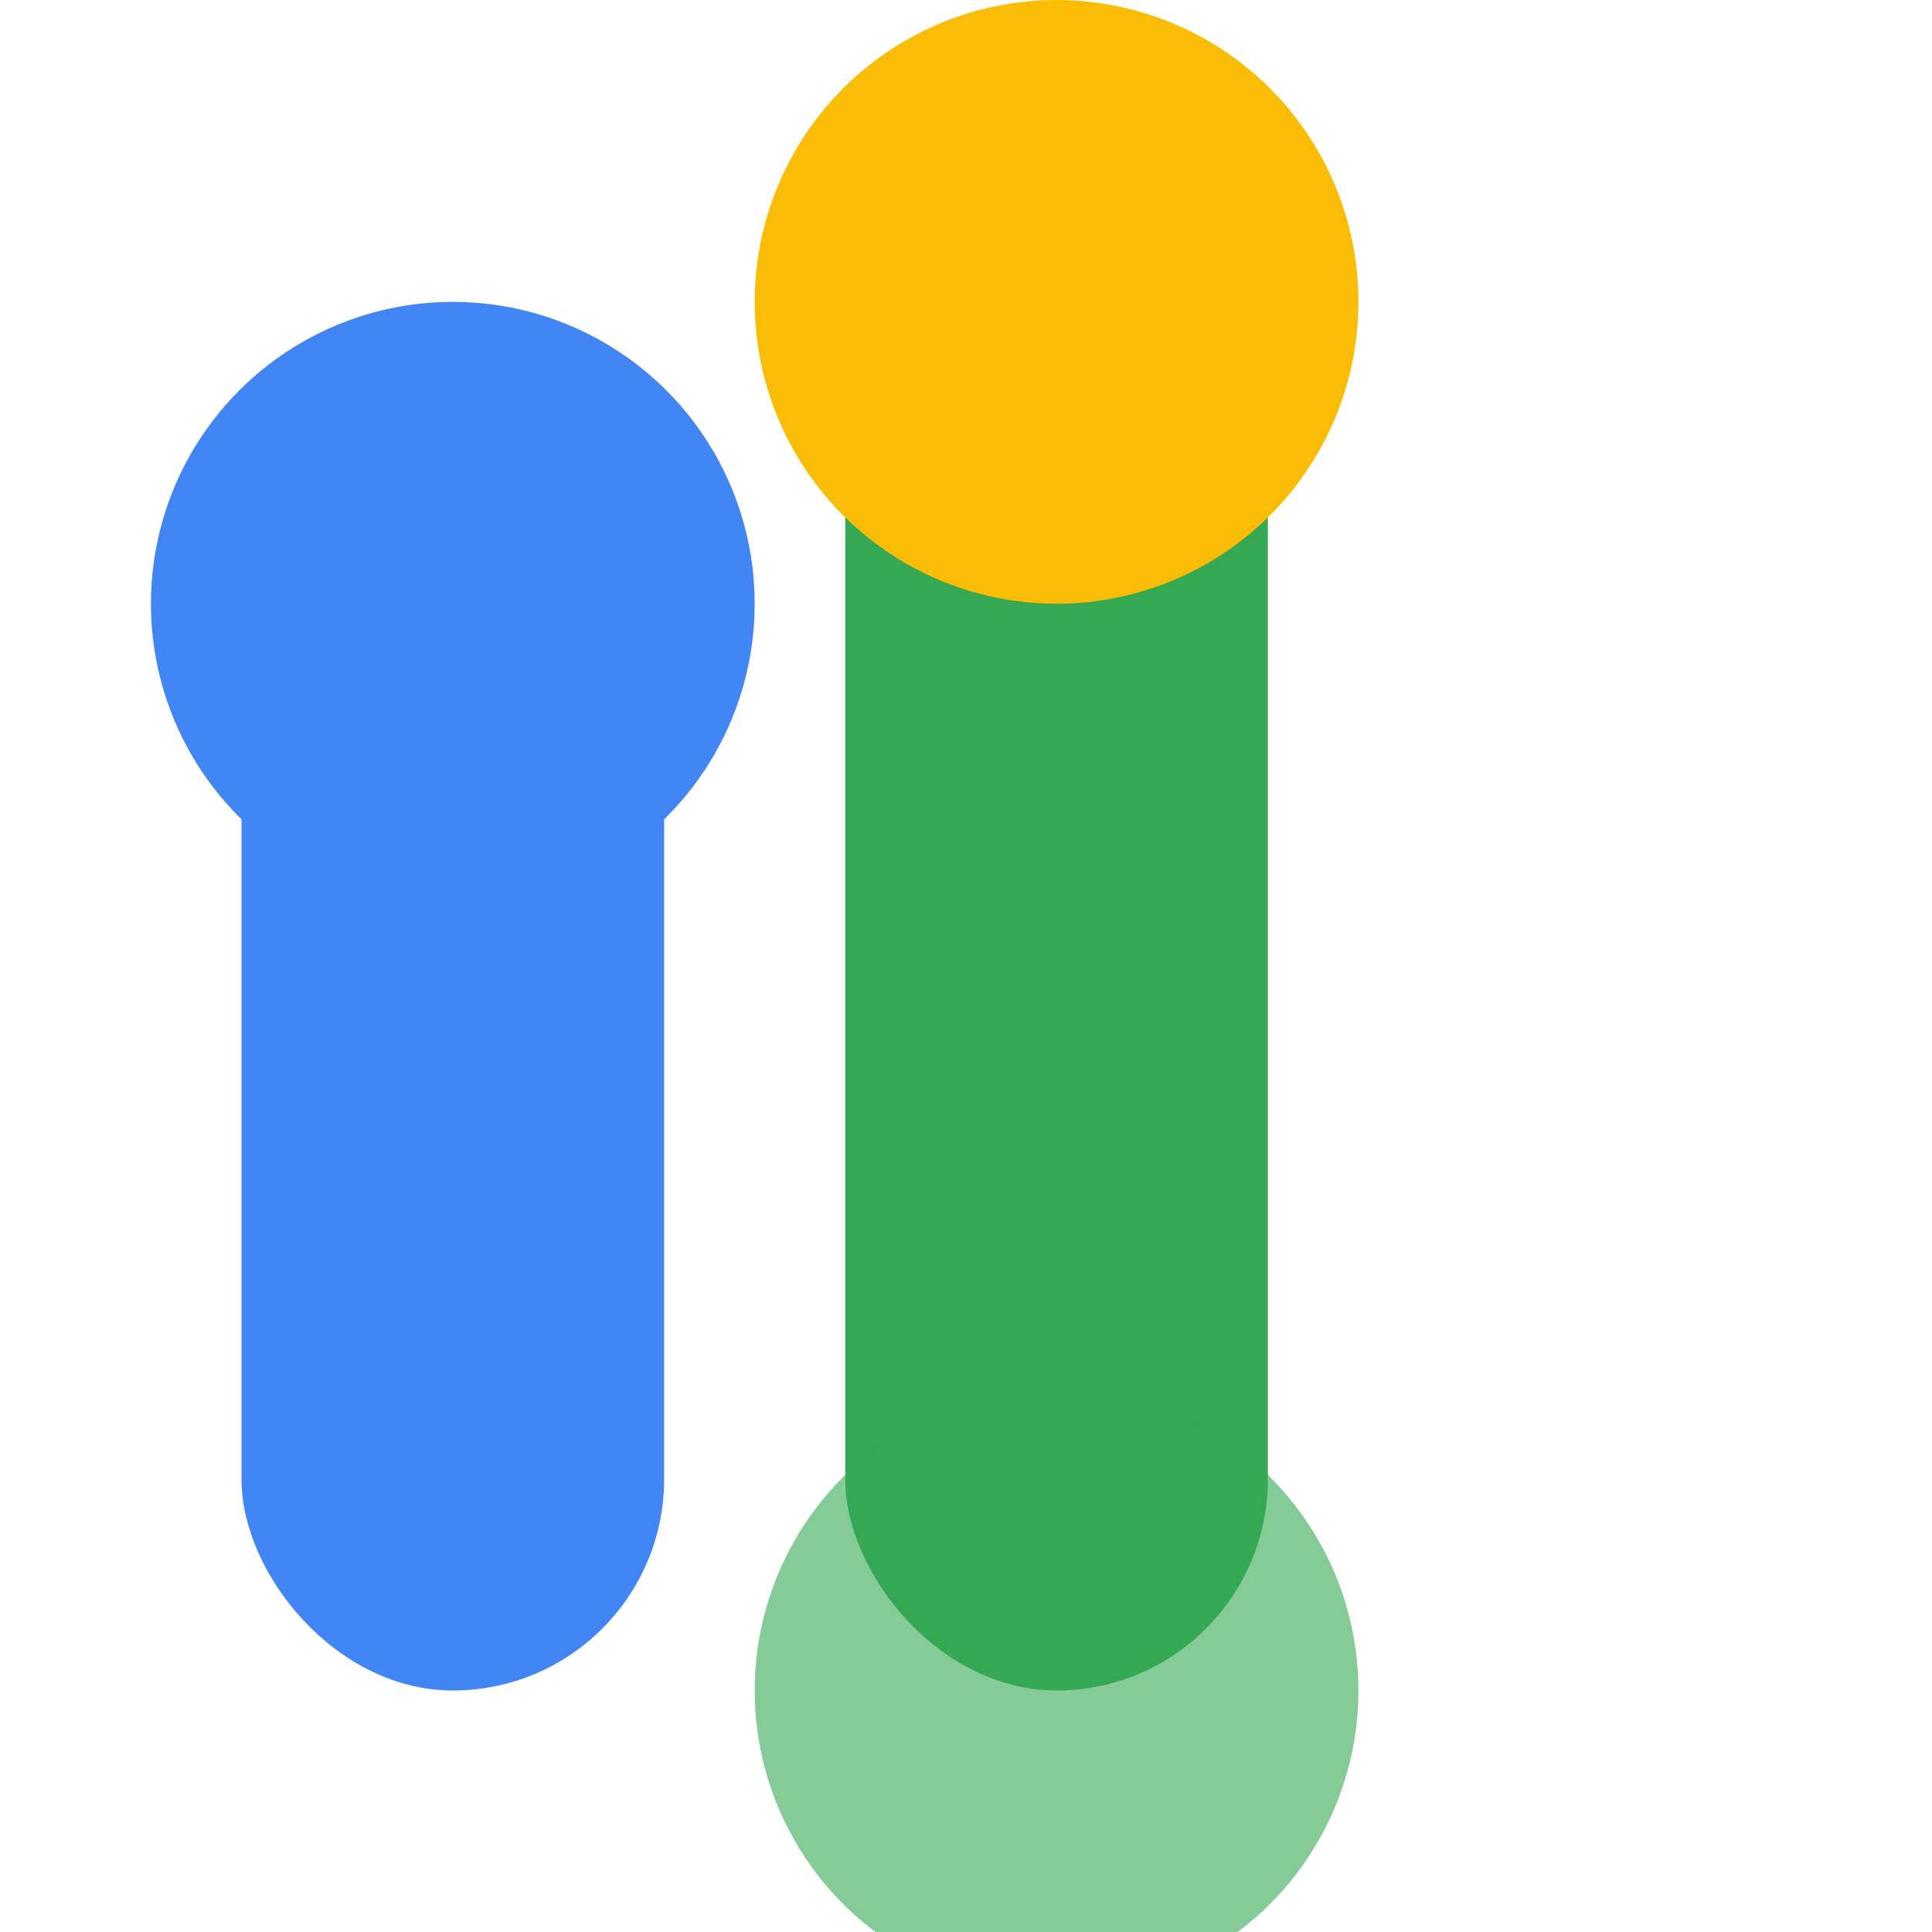 <?xml version="1.0" encoding="UTF-8"?>
<svg width="64" height="64" viewBox="0 0 64 64" xmlns="http://www.w3.org/2000/svg">
  <!-- Blue column with circle -->
  <g>
    <rect x="8" y="20" width="14" height="36" rx="7" ry="7" fill="#4285F4" />
    <circle cx="15" cy="20" r="10" fill="#4285F4" />
  </g>
  
  <!-- Green column with circles -->
  <g>
    <rect x="28" y="10" width="14" height="46" rx="7" ry="7" fill="#34A853" />
    <circle cx="35" cy="10" r="10" fill="#FBBC05" />
    <circle cx="35" cy="56" r="10" fill="#34A853" opacity="0.6" />
  </g>
</svg>